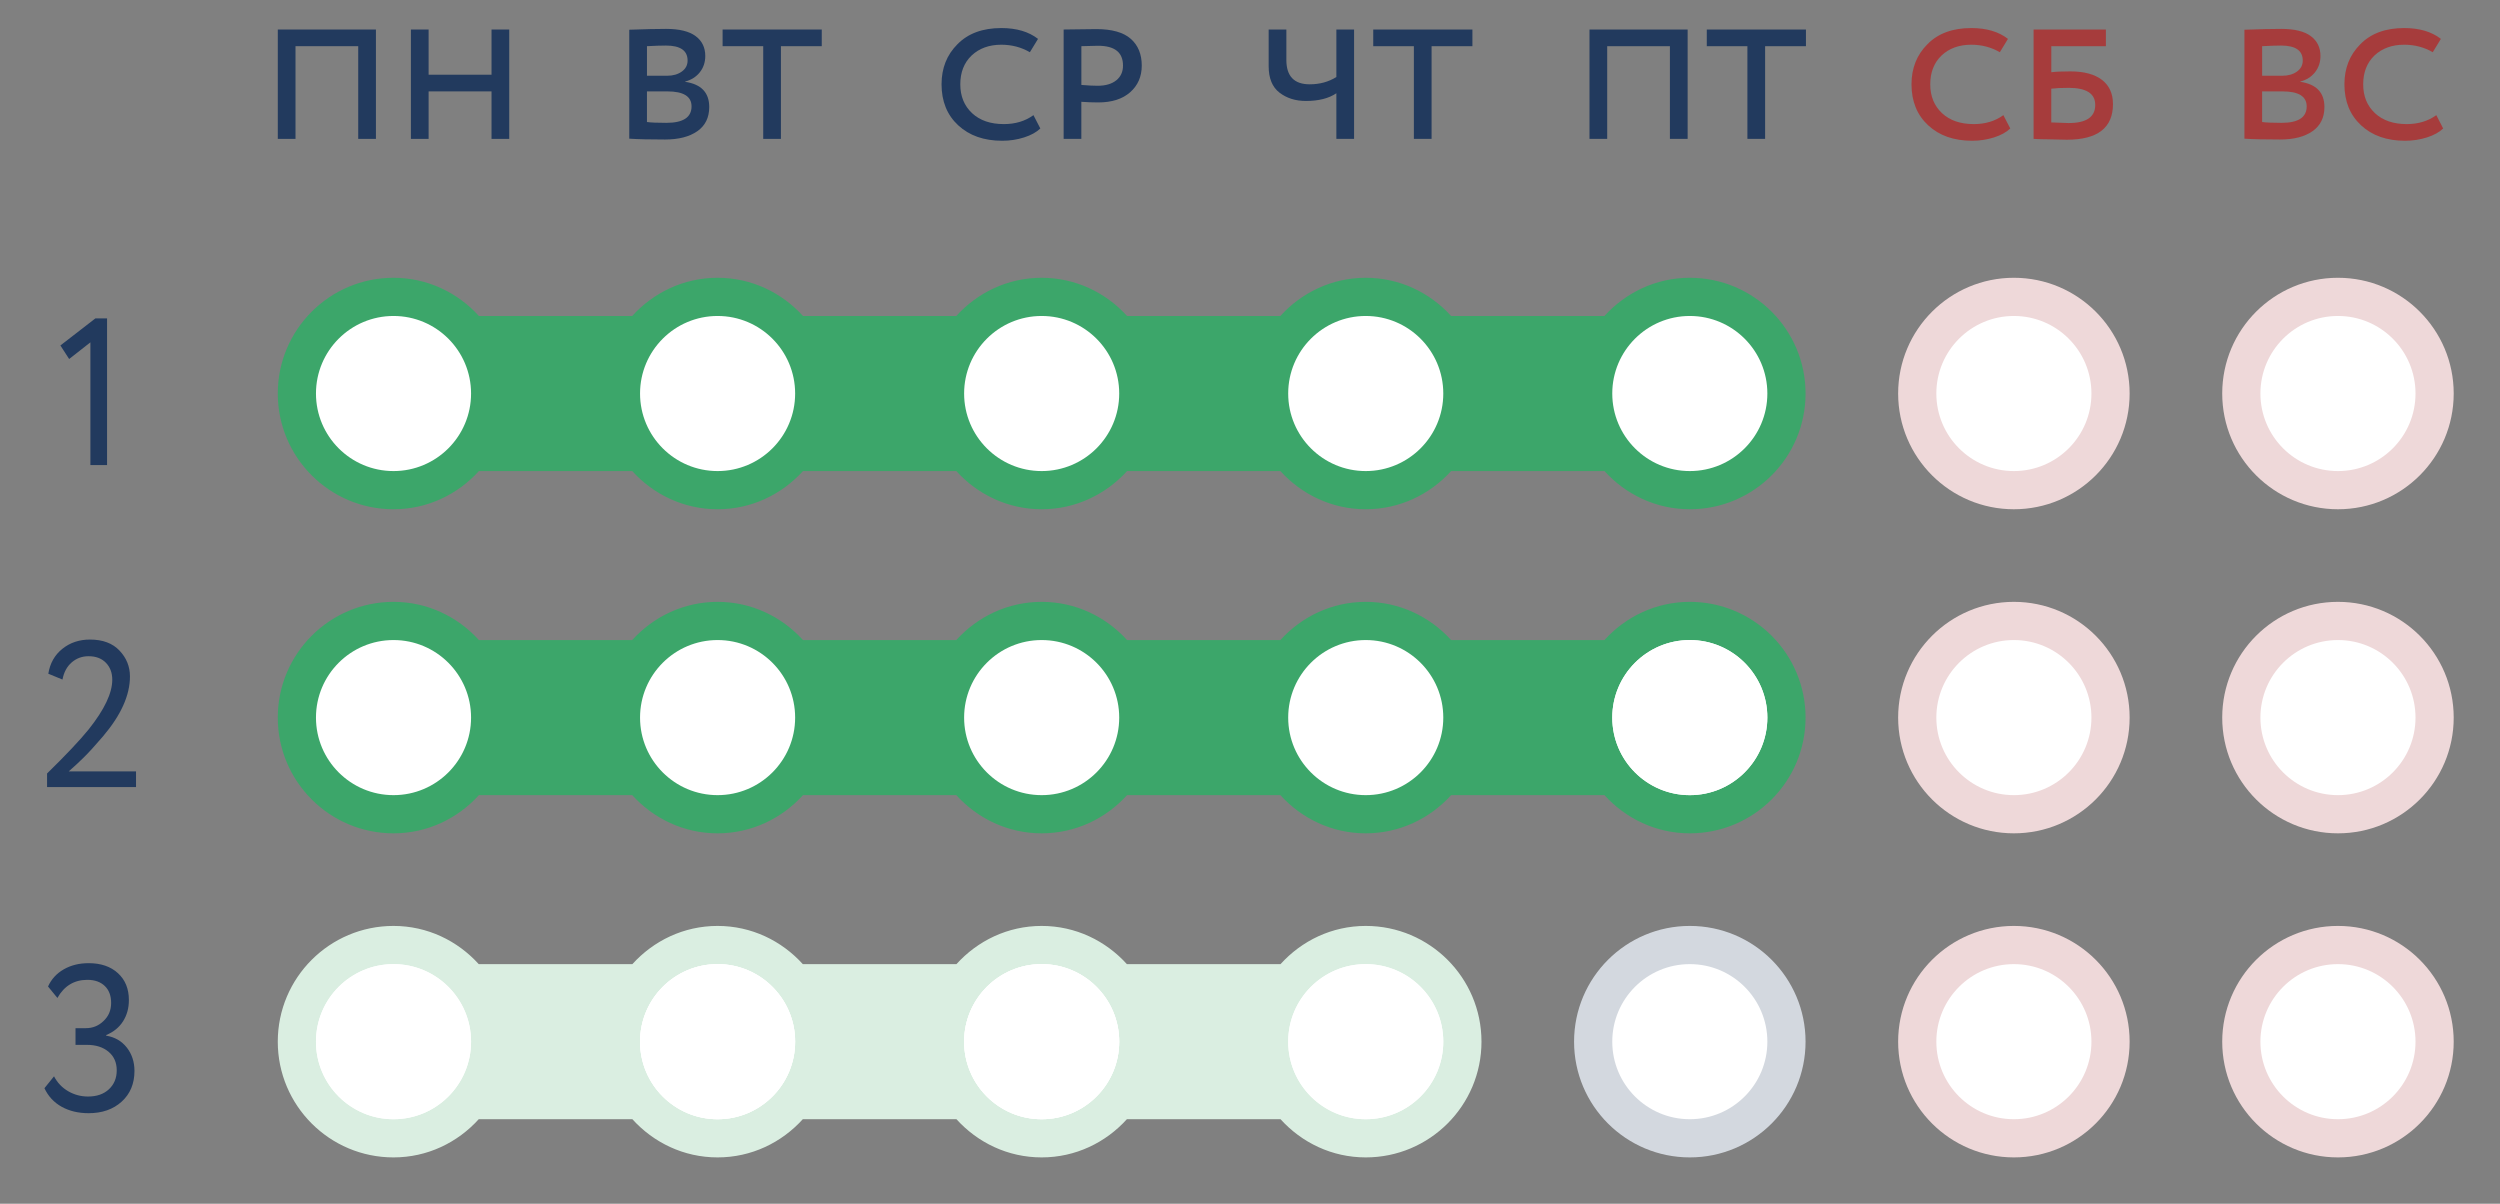 <?xml version="1.0" encoding="utf-8"?>
<!-- Generator: Adobe Illustrator 24.0.0, SVG Export Plug-In . SVG Version: 6.00 Build 0)  -->
<svg version="1.1" id="Слой_1" xmlns="http://www.w3.org/2000/svg" xmlns:xlink="http://www.w3.org/1999/xlink" x="0px" y="0px"
	 viewBox="0 0 108 52" style="enable-background:new 0 0 108 52;" xml:space="preserve">
<rect x="0" y="0" width="108" height="52" fill="#808080" stroke="none"/>
<style type="text/css">
	.st0{fill:#DAEEE1;}
	.st1{fill:#3CA66A;}
	.st2{fill:none;stroke:#233A5E;stroke-width:0.87;stroke-miterlimit:10;}
	.st3{fill:#233A5E;}
	.st4{fill:#223A5E;}
	.st5{fill:#A63C3C;}
	.st6{fill:#EED8D9;}
	.st7{fill:#FFFFFF;}
	.st8{fill:#D3D8DF;}
</style>
<path class="st0" d="M59,40c-1.466,0-2.769,0.643-3.681,1.65h-6.638
	C47.769,40.643,46.466,40,45,40s-2.769,0.643-3.681,1.65h-6.638
	C33.769,40.643,32.466,40,31,40s-2.769,0.643-3.681,1.65h-6.638
	C19.769,40.643,18.466,40,17,40c-2.761,0-5,2.239-5,5s2.239,5,5,5
	c1.466,0,2.769-0.643,3.681-1.65h6.638C28.231,49.357,29.534,50,31,50
	s2.769-0.643,3.681-1.65h6.638C42.231,49.357,43.534,50,45,50
	s2.769-0.643,3.681-1.65h6.638C56.231,49.357,57.534,50,59,50c2.761,0,5-2.239,5-5
	S61.761,40,59,40z"/>
<path class="st1" d="M73,12c-1.467,0-2.774,0.643-3.689,1.65h-6.623
	C61.774,12.643,60.467,12,59,12s-2.774,0.643-3.689,1.65h-6.623
	C47.774,12.643,46.467,12,45,12s-2.774,0.643-3.689,1.65h-6.623
	C33.774,12.643,32.467,12,31,12s-2.774,0.643-3.689,1.65h-6.623
	C19.774,12.643,18.467,12,17,12c-2.761,0-5,2.239-5,5c0,2.761,2.239,5,5,5
	c1.467,0,2.774-0.643,3.689-1.65h6.623C28.226,21.357,29.533,22,31,22
	s2.774-0.643,3.689-1.65h6.623C42.226,21.357,43.533,22,45,22
	s2.774-0.643,3.689-1.65h6.623C56.226,21.357,57.533,22,59,22
	s2.774-0.643,3.689-1.65h6.623C70.226,21.357,71.533,22,73,22c2.761,0,5-2.239,5-5
	S75.761,12,73,12z"/>
<g>
	<rect x="979.412" y="953.054" class="st2" width="14.684" height="19.13"/>
	<line class="st2" x1="981.859" y1="955.814" x2="991.648" y2="955.814"/>
	<g>
		<path class="st3" d="M991.213,967.946v1.043h-8.919v-1.043H991.213 M991.648,967.511h-9.789
			v1.913h9.789V967.511L991.648,967.511z"/>
	</g>
	<g>
		<path class="st3" d="M983.707,964.572v1.043h-1.413v-1.043H983.707 M984.142,964.137h-2.283
			v1.913h2.283V964.137L984.142,964.137z"/>
	</g>
	<g>
		<path class="st3" d="M991.213,964.572v1.043h-1.413v-1.043H991.213 M991.648,964.137h-2.283
			v1.913h2.283V964.137L991.648,964.137z"/>
	</g>
	<g>
		<path class="st3" d="M987.46,964.572v1.043h-1.413v-1.043H987.46 M987.895,964.137h-2.283
			v1.913h2.283V964.137L987.895,964.137z"/>
	</g>
	<g>
		<path class="st3" d="M987.46,961.198v1.043h-5.166v-1.043H987.46 M987.895,960.762h-6.036
			v1.913h6.036V960.762L987.895,960.762z"/>
	</g>
	<g>
		<path class="st3" d="M991.213,957.823v1.043h-8.919v-1.043H991.213 M991.648,957.388h-9.789
			v1.913h9.789V957.388L991.648,957.388z"/>
	</g>
	<g>
		<path class="st3" d="M991.213,961.198v1.043h-1.413v-1.043H991.213 M991.648,960.762h-2.283
			v1.913h2.283V960.762L991.648,960.762z"/>
	</g>
</g>
<g>
	<path class="st4" d="M16.24,6h-0.765V1.995H12.766v4.005h-0.765V1.275h4.239V6z"
		/>
	<path class="st4" d="M22,6H21.234V3.948h-2.718v2.052h-0.765V1.275h0.765v1.953
		h2.718v-1.953h0.765V6z"/>
</g>
<g>
	<path class="st4" d="M27.184,5.991V1.284C27.862,1.26,28.393,1.248,28.777,1.248
		c0.57,0,0.994,0.104,1.273,0.311c0.279,0.207,0.418,0.494,0.418,0.859
		c0,0.27-0.078,0.504-0.234,0.702c-0.156,0.198-0.369,0.333-0.639,0.405v0.009
		c0.696,0.102,1.044,0.465,1.044,1.089c0,0.456-0.171,0.804-0.513,1.044
		c-0.342,0.24-0.807,0.36-1.395,0.36C28.06,6.027,27.544,6.015,27.184,5.991z
		 M28.768,1.968c-0.204,0-0.477,0.009-0.819,0.027v1.278h0.864
		c0.258,0,0.471-0.06,0.639-0.18c0.168-0.12,0.252-0.279,0.252-0.477
		C29.704,2.184,29.392,1.968,28.768,1.968z M28.831,3.948h-0.882v1.323
		c0.168,0.024,0.447,0.036,0.837,0.036c0.726,0,1.089-0.237,1.089-0.711
		C29.875,4.164,29.527,3.948,28.831,3.948z"/>
	<path class="st4" d="M32.971,1.995h-1.755V1.275H35.5v0.72h-1.764v4.005h-0.765V1.995z"/>
</g>
<g>
	<path class="st4" d="M44.645,4.974l0.297,0.576c-0.168,0.162-0.402,0.292-0.702,0.387
		c-0.3,0.096-0.615,0.144-0.945,0.144c-0.786,0-1.419-0.222-1.899-0.666
		S40.675,4.38,40.675,3.642c0-0.696,0.228-1.272,0.684-1.728
		c0.456-0.468,1.089-0.702,1.899-0.702c0.654,0,1.182,0.156,1.584,0.468
		l-0.351,0.576c-0.372-0.216-0.783-0.324-1.233-0.324
		c-0.528,0-0.957,0.156-1.287,0.468c-0.324,0.312-0.486,0.726-0.486,1.242
		s0.171,0.933,0.513,1.251c0.336,0.312,0.792,0.468,1.368,0.468
		C43.864,5.361,44.291,5.232,44.645,4.974z"/>
	<path class="st4" d="M46.714,4.398v1.602h-0.765V1.275c0.21,0,0.438-0.003,0.684-0.009
		s0.489-0.009,0.729-0.009c0.672,0,1.167,0.14,1.485,0.418
		c0.318,0.279,0.477,0.665,0.477,1.157c0,0.474-0.167,0.858-0.5,1.152
		s-0.793,0.441-1.381,0.441C47.203,4.425,46.96,4.416,46.714,4.398z M47.435,1.977
		c-0.132,0-0.372,0.006-0.72,0.018v1.674c0.282,0.024,0.516,0.036,0.702,0.036
		c0.342,0,0.61-0.078,0.805-0.234c0.195-0.156,0.292-0.369,0.292-0.639
		C48.514,2.262,48.154,1.977,47.435,1.977z"/>
</g>
<g>
	<path class="st4" d="M57.731,1.275h0.765v4.725h-0.765V4.029
		c-0.33,0.222-0.768,0.333-1.314,0.333c-0.45,0-0.831-0.12-1.143-0.36
		c-0.312-0.24-0.468-0.621-0.468-1.143V1.275h0.765v1.314
		c0,0.702,0.336,1.053,1.008,1.053c0.433,0,0.816-0.105,1.152-0.315V1.275z"/>
	<path class="st4" d="M61.08,1.995h-1.756V1.275h4.284v0.72h-1.764v4.005h-0.765V1.995z"
		/>
</g>
<g>
	<path class="st4" d="M72.906,6h-0.766V1.995h-2.709v4.005h-0.765V1.275H72.906V6z"/>
	<path class="st4" d="M75.489,1.995h-1.756V1.275h4.284v0.72h-1.764v4.005h-0.765V1.995z"
		/>
</g>
<g>
	<path class="st5" d="M86.546,4.974l0.297,0.576c-0.168,0.162-0.402,0.292-0.702,0.387
		s-0.615,0.144-0.945,0.144c-0.786,0-1.419-0.222-1.898-0.666
		c-0.48-0.444-0.721-1.035-0.721-1.773c0-0.696,0.229-1.272,0.685-1.728
		c0.456-0.468,1.089-0.702,1.898-0.702c0.654,0,1.183,0.156,1.584,0.468
		l-0.351,0.576C86.021,2.04,85.609,1.932,85.159,1.932
		c-0.527,0-0.957,0.156-1.287,0.468c-0.323,0.312-0.485,0.726-0.485,1.242
		s0.171,0.933,0.513,1.251c0.336,0.312,0.792,0.468,1.368,0.468
		C85.766,5.361,86.191,5.232,86.546,4.974z"/>
	<path class="st5" d="M87.851,6V1.275h3.123v0.72h-2.358v1.125
		c0.174-0.024,0.45-0.036,0.828-0.036c0.588,0,1.041,0.122,1.359,0.365
		c0.317,0.243,0.477,0.592,0.477,1.048c0,1.026-0.666,1.539-1.998,1.539
		c-0.102,0-0.375-0.006-0.818-0.018c-0.091,0-0.184-0.001-0.279-0.004
		c-0.096-0.003-0.17-0.006-0.221-0.009S87.874,6,87.851,6z M89.362,3.795
		c-0.3,0-0.549,0.012-0.747,0.036v1.458c0.45,0.018,0.699,0.027,0.747,0.027
		c0.769,0,1.152-0.261,1.152-0.783C90.515,4.041,90.131,3.795,89.362,3.795z"/>
</g>
<g>
	<path class="st5" d="M96.959,5.991V1.284C97.637,1.26,98.168,1.248,98.552,1.248
		c0.57,0,0.994,0.104,1.273,0.311s0.419,0.494,0.419,0.859
		c0,0.27-0.078,0.504-0.234,0.702c-0.156,0.198-0.369,0.333-0.639,0.405v0.009
		c0.695,0.102,1.044,0.465,1.044,1.089c0,0.456-0.171,0.804-0.513,1.044
		c-0.343,0.24-0.808,0.36-1.396,0.36C97.835,6.027,97.319,6.015,96.959,5.991z
		 M98.543,1.968c-0.204,0-0.478,0.009-0.819,0.027v1.278h0.864
		c0.258,0,0.471-0.06,0.639-0.18c0.168-0.12,0.252-0.279,0.252-0.477
		C99.479,2.184,99.167,1.968,98.543,1.968z M98.605,3.948h-0.882v1.323
		c0.168,0.024,0.447,0.036,0.837,0.036c0.727,0,1.089-0.237,1.089-0.711
		C99.649,4.164,99.302,3.948,98.605,3.948z"/>
	<path class="st5" d="M105.248,4.974l0.297,0.576c-0.168,0.162-0.402,0.292-0.702,0.387
		s-0.615,0.144-0.945,0.144c-0.786,0-1.419-0.222-1.898-0.666
		c-0.48-0.444-0.721-1.035-0.721-1.773c0-0.696,0.229-1.272,0.685-1.728
		c0.456-0.468,1.089-0.702,1.898-0.702c0.654,0,1.183,0.156,1.584,0.468
		l-0.351,0.576c-0.372-0.216-0.783-0.324-1.233-0.324
		c-0.527,0-0.957,0.156-1.287,0.468c-0.323,0.312-0.485,0.726-0.485,1.242
		s0.171,0.933,0.513,1.251c0.336,0.312,0.792,0.468,1.368,0.468
		C104.468,5.361,104.894,5.232,105.248,4.974z"/>
</g>
<g>
	<path class="st4" d="M2.987,15.509L2.609,14.924l1.512-1.17h0.504v6.336H3.905v-5.301
		L2.987,15.509z"/>
</g>
<g>
	<path class="st4" d="M5.876,34H2.033v-0.585c0.816-0.798,1.416-1.434,1.8-1.908
		c0.678-0.852,1.017-1.565,1.017-2.142c0-0.3-0.092-0.545-0.275-0.733
		c-0.183-0.189-0.433-0.283-0.751-0.283c-0.276,0-0.517,0.088-0.724,0.265
		c-0.207,0.178-0.341,0.425-0.401,0.743l-0.612-0.252
		c0.072-0.45,0.274-0.809,0.607-1.076c0.333-0.267,0.73-0.4,1.192-0.4
		c0.552,0,0.978,0.159,1.278,0.478c0.3,0.317,0.45,0.689,0.45,1.116
		c0,0.81-0.387,1.671-1.161,2.583c-0.348,0.407-0.627,0.714-0.837,0.918
		C3.438,32.902,3.221,33.103,2.969,33.325h2.907V34z"/>
</g>
<g>
	<path class="st4" d="M3.829,48.09c-0.444,0-0.833-0.093-1.166-0.278
		c-0.333-0.187-0.581-0.453-0.743-0.802l0.414-0.513
		c0.144,0.276,0.348,0.49,0.612,0.644c0.264,0.153,0.549,0.229,0.855,0.229
		c0.378,0,0.68-0.104,0.905-0.314s0.337-0.483,0.337-0.819
		S4.925,45.633,4.688,45.435c-0.237-0.198-0.548-0.297-0.932-0.297H3.262v-0.721
		h0.45c0.294,0,0.546-0.102,0.756-0.306c0.222-0.204,0.333-0.465,0.333-0.783
		c0-0.312-0.091-0.557-0.274-0.733s-0.434-0.266-0.751-0.266
		c-0.57,0-1.002,0.261-1.296,0.783l-0.405-0.495
		c0.144-0.318,0.371-0.565,0.68-0.742s0.667-0.266,1.076-0.266
		c0.528,0,0.949,0.144,1.264,0.432c0.315,0.288,0.473,0.675,0.473,1.161
		c0,0.349-0.084,0.654-0.252,0.918c-0.168,0.265-0.411,0.462-0.729,0.594v0.027
		c0.372,0.061,0.669,0.231,0.891,0.513C5.698,45.537,5.809,45.873,5.809,46.264
		c0,0.552-0.186,0.996-0.558,1.332C4.885,47.925,4.411,48.09,3.829,48.09z"/>
</g>
<circle class="st6" cx="87" cy="17" r="5"/>
<circle class="st6" cx="87" cy="31" r="5"/>
<circle class="st6" cx="87" cy="45" r="5"/>
<circle class="st6" cx="101" cy="17" r="5"/>
<circle class="st6" cx="101" cy="31" r="5"/>
<circle class="st6" cx="101" cy="45" r="5"/>
<circle class="st7" cx="87" cy="17" r="3.35"/>
<circle class="st7" cx="101" cy="17" r="3.35"/>
<circle class="st7" cx="87" cy="31" r="3.35"/>
<circle class="st7" cx="101" cy="31" r="3.35"/>
<circle class="st7" cx="87" cy="45" r="3.35"/>
<circle class="st7" cx="101" cy="45" r="3.35"/>
<circle class="st7" cx="17" cy="17" r="3.35"/>
<circle class="st7" cx="31" cy="17" r="3.35"/>
<circle class="st7" cx="45" cy="17" r="3.35"/>
<circle class="st7" cx="59" cy="17" r="3.35"/>
<circle class="st7" cx="73" cy="17" r="3.35"/>
<path class="st1" d="M73,26c-1.467,0-2.774,0.643-3.689,1.65h-6.623
	C61.774,26.643,60.467,26,59,26s-2.774,0.643-3.689,1.65h-6.623
	C47.774,26.643,46.467,26,45,26s-2.774,0.643-3.689,1.65h-6.623
	C33.774,26.643,32.467,26,31,26s-2.774,0.643-3.689,1.65h-6.623
	C19.774,26.643,18.467,26,17,26c-2.761,0-5,2.239-5,5c0,2.761,2.239,5,5,5
	c1.467,0,2.774-0.643,3.689-1.65h6.623C28.226,35.357,29.533,36,31,36
	s2.774-0.643,3.689-1.65h6.623C42.226,35.357,43.533,36,45,36
	s2.774-0.643,3.689-1.65h6.623C56.226,35.357,57.533,36,59,36
	s2.774-0.643,3.689-1.65h6.623C70.226,35.357,71.533,36,73,36c2.761,0,5-2.239,5-5
	S75.761,26,73,26z"/>
<circle class="st7" cx="17" cy="31" r="3.35"/>
<circle class="st7" cx="31" cy="31" r="3.35"/>
<circle class="st7" cx="45" cy="31" r="3.35"/>
<circle class="st7" cx="59" cy="31" r="3.35"/>
<circle class="st7" cx="73" cy="31" r="3.35"/>
<circle class="st7" cx="31" cy="45" r="3.35"/>
<circle class="st7" cx="45" cy="45" r="3.35"/>
<circle class="st7" cx="17" cy="45" r="3.35"/>
<circle class="st7" cx="17" cy="45" r="3.35"/>
<circle class="st7" cx="31" cy="45" r="3.35"/>
<circle class="st7" cx="31" cy="45" r="3.35"/>
<circle class="st7" cx="45" cy="45" r="3.35"/>
<circle class="st7" cx="45" cy="45" r="3.35"/>
<circle class="st7" cx="59" cy="45" r="3.35"/>
<circle class="st7" cx="59" cy="45" r="3.35"/>
<circle class="st7" cx="73" cy="45" r="3.35"/>
<circle class="st8" cx="73" cy="45" r="5"/>
<circle class="st7" cx="73" cy="45" r="3.35"/>
<circle class="st7" cx="73" cy="31" r="3.35"/>
</svg>
